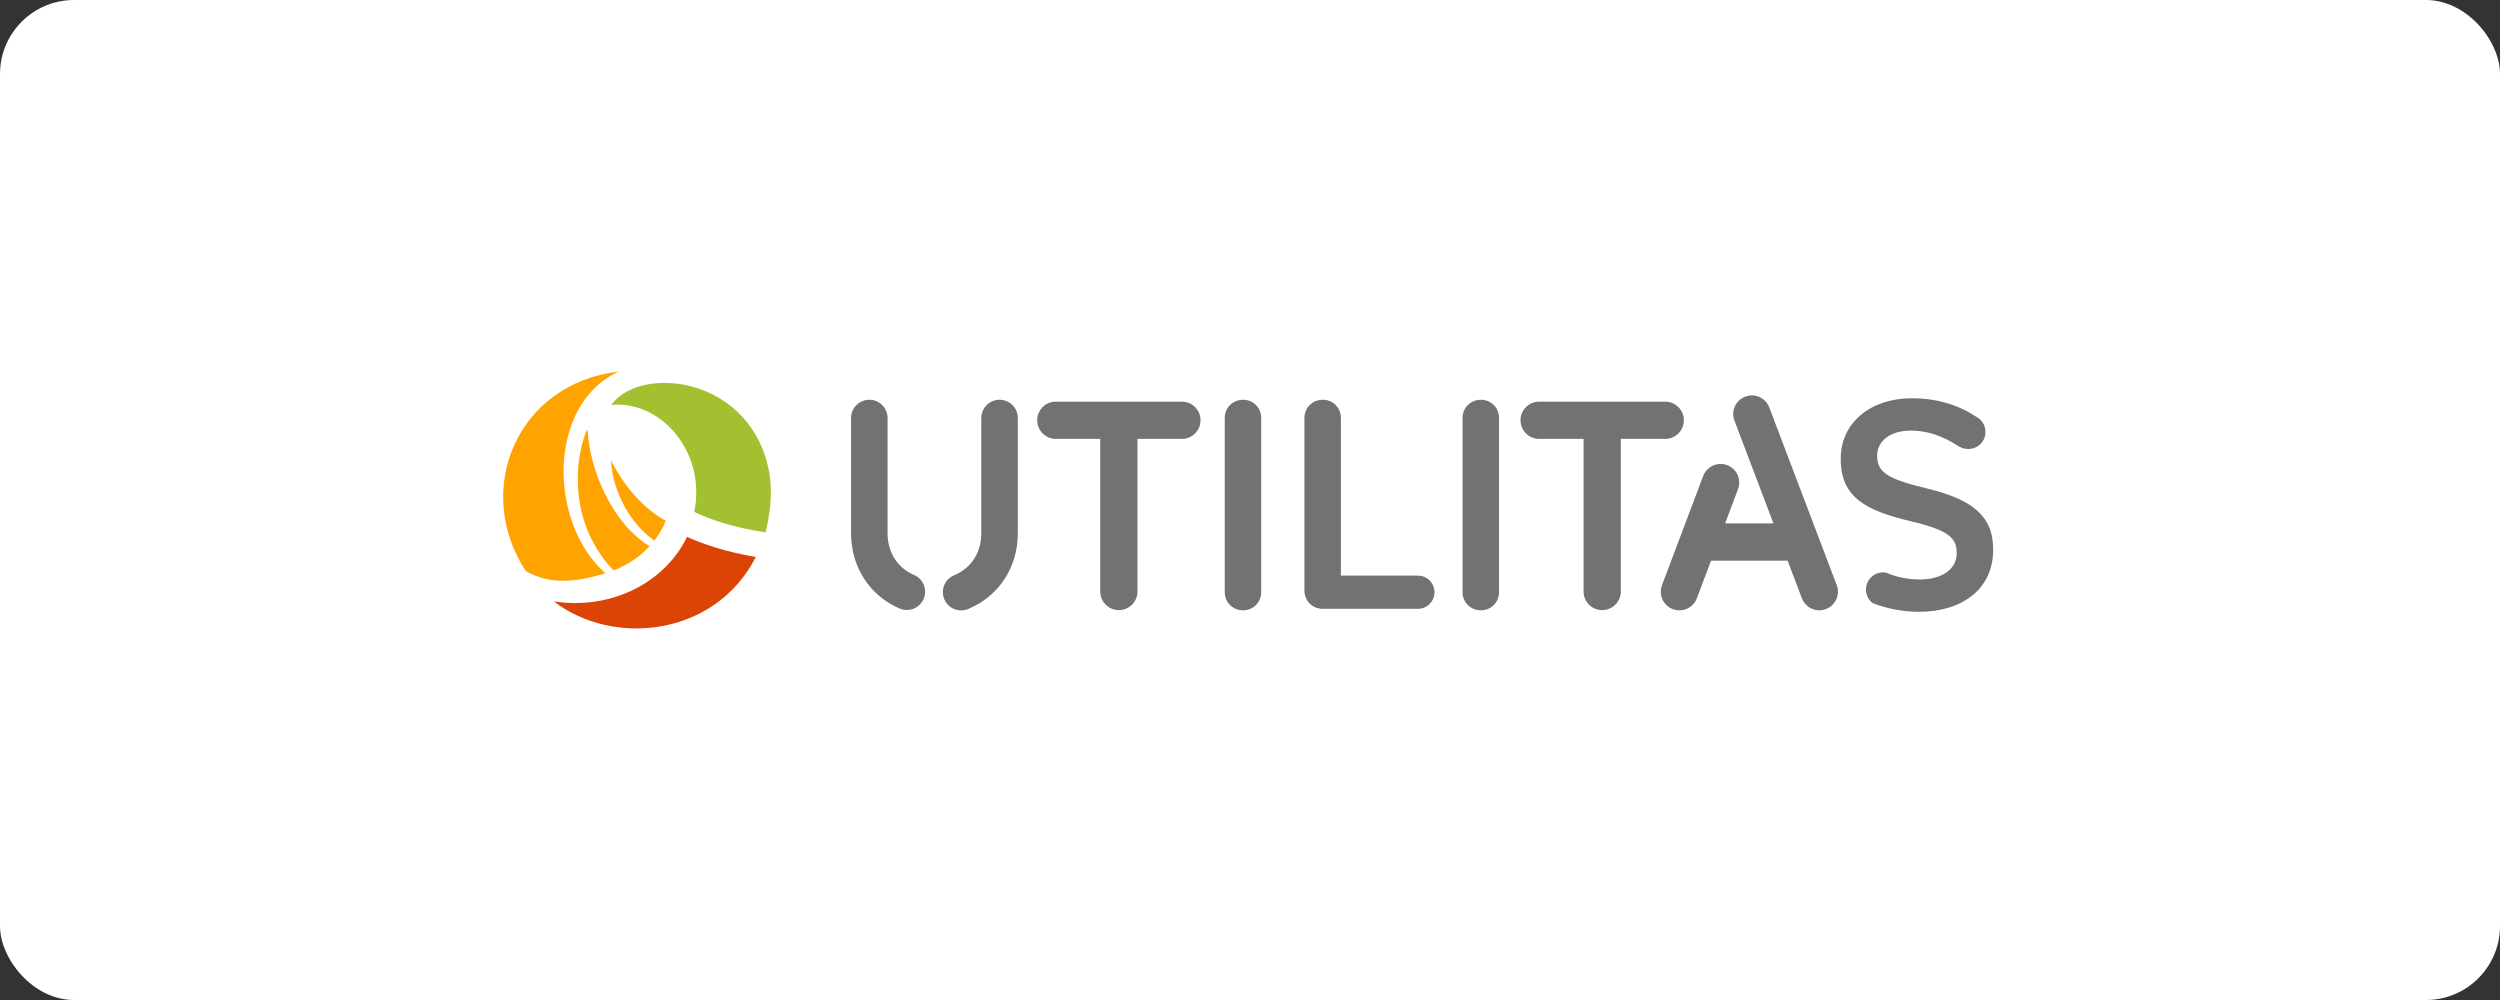 <svg width="270" height="108" viewBox="0 0 270 108" fill="none" xmlns="http://www.w3.org/2000/svg">
<rect x="0" y="0" width="270" height="108" fill="#333333" stroke="none"/>
<rect width="270" height="108" rx="8" fill="white"/>
<g clip-path="url(#clip0_5_1615)">
<path d="M134.257 43.174C133.136 43.174 132.272 44.038 132.272 45.127V63.96C132.272 65.049 133.136 65.914 134.257 65.914C135.346 65.914 136.211 65.049 136.211 63.96V45.127C136.211 44.038 135.346 43.174 134.257 43.174Z" fill="#707372"/>
<path d="M153.13 62.166H144.817V45.127C144.817 44.038 143.952 43.173 142.863 43.173C141.742 43.173 140.878 44.038 140.878 45.127V63.767C140.878 64.888 141.742 65.753 142.863 65.753H153.13C154.123 65.753 154.924 64.953 154.924 63.959C154.924 62.966 154.123 62.166 153.13 62.166Z" fill="#707372"/>
<path d="M159.942 43.174C158.821 43.174 157.956 44.038 157.956 45.127V63.96C157.956 65.049 158.821 65.914 159.942 65.914C161.031 65.914 161.895 65.049 161.895 63.96V45.127C161.895 44.038 161.031 43.174 159.942 43.174Z" fill="#707372"/>
<path d="M103.8 65.923C102.996 65.923 102.279 65.442 101.974 64.698C101.561 63.692 102.044 62.537 103.05 62.124C104.885 61.372 105.98 59.681 105.98 57.602V45.147C105.98 44.058 106.864 43.173 107.952 43.173C109.04 43.173 109.925 44.058 109.925 45.147V57.602C109.925 61.283 107.864 64.414 104.547 65.775C104.308 65.873 104.057 65.923 103.8 65.923Z" fill="#707372"/>
<path d="M97.937 65.88C97.671 65.88 97.411 65.826 97.163 65.721C93.926 64.339 91.914 61.227 91.914 57.601V45.146C91.914 44.058 92.799 43.173 93.887 43.173C94.974 43.173 95.859 44.058 95.859 45.146V57.601C95.859 59.651 96.926 61.33 98.712 62.093C99.197 62.299 99.572 62.682 99.769 63.172C99.965 63.661 99.959 64.197 99.752 64.681C99.441 65.409 98.729 65.88 97.937 65.88Z" fill="#707372"/>
<path d="M208.088 52.749C203.764 51.725 202.739 50.956 202.739 49.227V49.163C202.739 47.688 204.084 46.504 206.39 46.504C208.151 46.504 209.817 47.081 211.547 48.202C211.867 48.394 212.187 48.49 212.571 48.49C213.597 48.49 214.429 47.688 214.429 46.664C214.429 45.895 214.012 45.351 213.565 45.095C211.547 43.749 209.273 43.013 206.454 43.013C202.002 43.013 198.799 45.671 198.799 49.515V49.578C198.799 53.71 201.49 55.119 206.262 56.273C210.426 57.234 211.322 58.098 211.322 59.7V59.764C211.322 61.429 209.785 62.582 207.35 62.582C206.005 62.582 204.798 62.319 203.673 61.842C203.527 61.818 203.377 61.808 203.222 61.821C202.2 61.91 201.442 62.811 201.531 63.834C201.577 64.371 201.851 64.832 202.247 65.136C203.837 65.75 205.518 66.073 207.255 66.073C211.963 66.073 215.262 63.575 215.262 59.379V59.316C215.262 55.6 212.828 53.903 208.088 52.749Z" fill="#707372"/>
<path d="M127.646 43.377H114.029C112.918 43.377 112.017 44.278 112.017 45.389C112.017 46.5 112.918 47.4 114.029 47.4H118.825V63.88C118.825 64.991 119.726 65.892 120.837 65.892C121.948 65.892 122.849 64.991 122.849 63.88V47.4H127.646C128.757 47.4 129.657 46.5 129.657 45.389C129.657 44.278 128.757 43.377 127.646 43.377Z" fill="#707372"/>
<path d="M179.845 47.401C180.956 47.401 181.856 46.501 181.856 45.389C181.856 44.278 180.956 43.378 179.845 43.378H166.227C165.117 43.378 164.216 44.278 164.216 45.389C164.216 46.501 165.117 47.401 166.227 47.401H171.025V63.881C171.025 64.992 171.925 65.893 173.036 65.893C174.147 65.893 175.048 64.992 175.048 63.881V47.401H179.845Z" fill="#707372"/>
<path d="M191.081 44.001C190.687 42.962 189.526 42.44 188.487 42.834C187.448 43.229 186.926 44.391 187.32 45.429L191.534 56.53H186.311L187.707 52.829C188.1 51.79 187.575 50.629 186.536 50.237C185.496 49.844 184.336 50.369 183.944 51.409L179.495 63.195C179.103 64.234 179.628 65.394 180.668 65.787C180.901 65.875 181.141 65.917 181.377 65.917C182.19 65.917 182.955 65.421 183.259 64.615L184.793 60.553H193.062L194.606 64.618C194.911 65.422 195.675 65.916 196.487 65.916C196.724 65.916 196.965 65.874 197.2 65.784C198.239 65.39 198.761 64.229 198.367 63.19L191.081 44.001Z" fill="#707372"/>
<path d="M74.976 55.282C76.591 56.061 79.087 56.956 82.693 57.503C83.064 55.824 83.436 53.739 83.157 51.51C81.564 40.733 69.288 39.234 66.008 43.732C71.392 43.194 76.318 48.894 74.976 55.282Z" fill="#A2C02F"/>
<path d="M65.395 61.912C59.206 56.531 59.057 43.593 66.854 40.128C55.864 41.37 51.028 52.879 56.789 61.683C59.406 63.148 62.066 62.922 65.395 61.912Z" fill="#FFA300"/>
<path d="M67.541 61.012C68.558 60.46 69.431 59.774 70.153 58.993C65.998 56.43 63.709 50.646 63.481 46.618L63.402 46.377C61.916 49.882 61.51 56.65 66.265 61.605C66.69 61.437 67.116 61.242 67.541 61.012Z" fill="#FFA300"/>
<path d="M65.982 49.712C66.176 53.292 68.255 56.732 70.673 58.379C71.187 57.716 71.603 56.998 71.903 56.239C70.125 55.309 67.682 53.111 65.982 49.712Z" fill="#FFA300"/>
<path d="M74.195 57.982C73.13 60.215 71.309 62.136 68.867 63.46C67.03 64.455 64.687 65.132 62.13 65.132C61.372 65.132 60.595 65.069 59.807 64.94C66.185 69.883 77.238 68.763 81.631 60.151C78.352 59.596 75.917 58.762 74.195 57.982Z" fill="#DC4405"/>
</g>
<defs>
<clipPath id="clip0_5_1615">
<rect width="161.35" height="28" fill="white" transform="translate(54 40)"/>
</clipPath>
</defs>
</svg>
